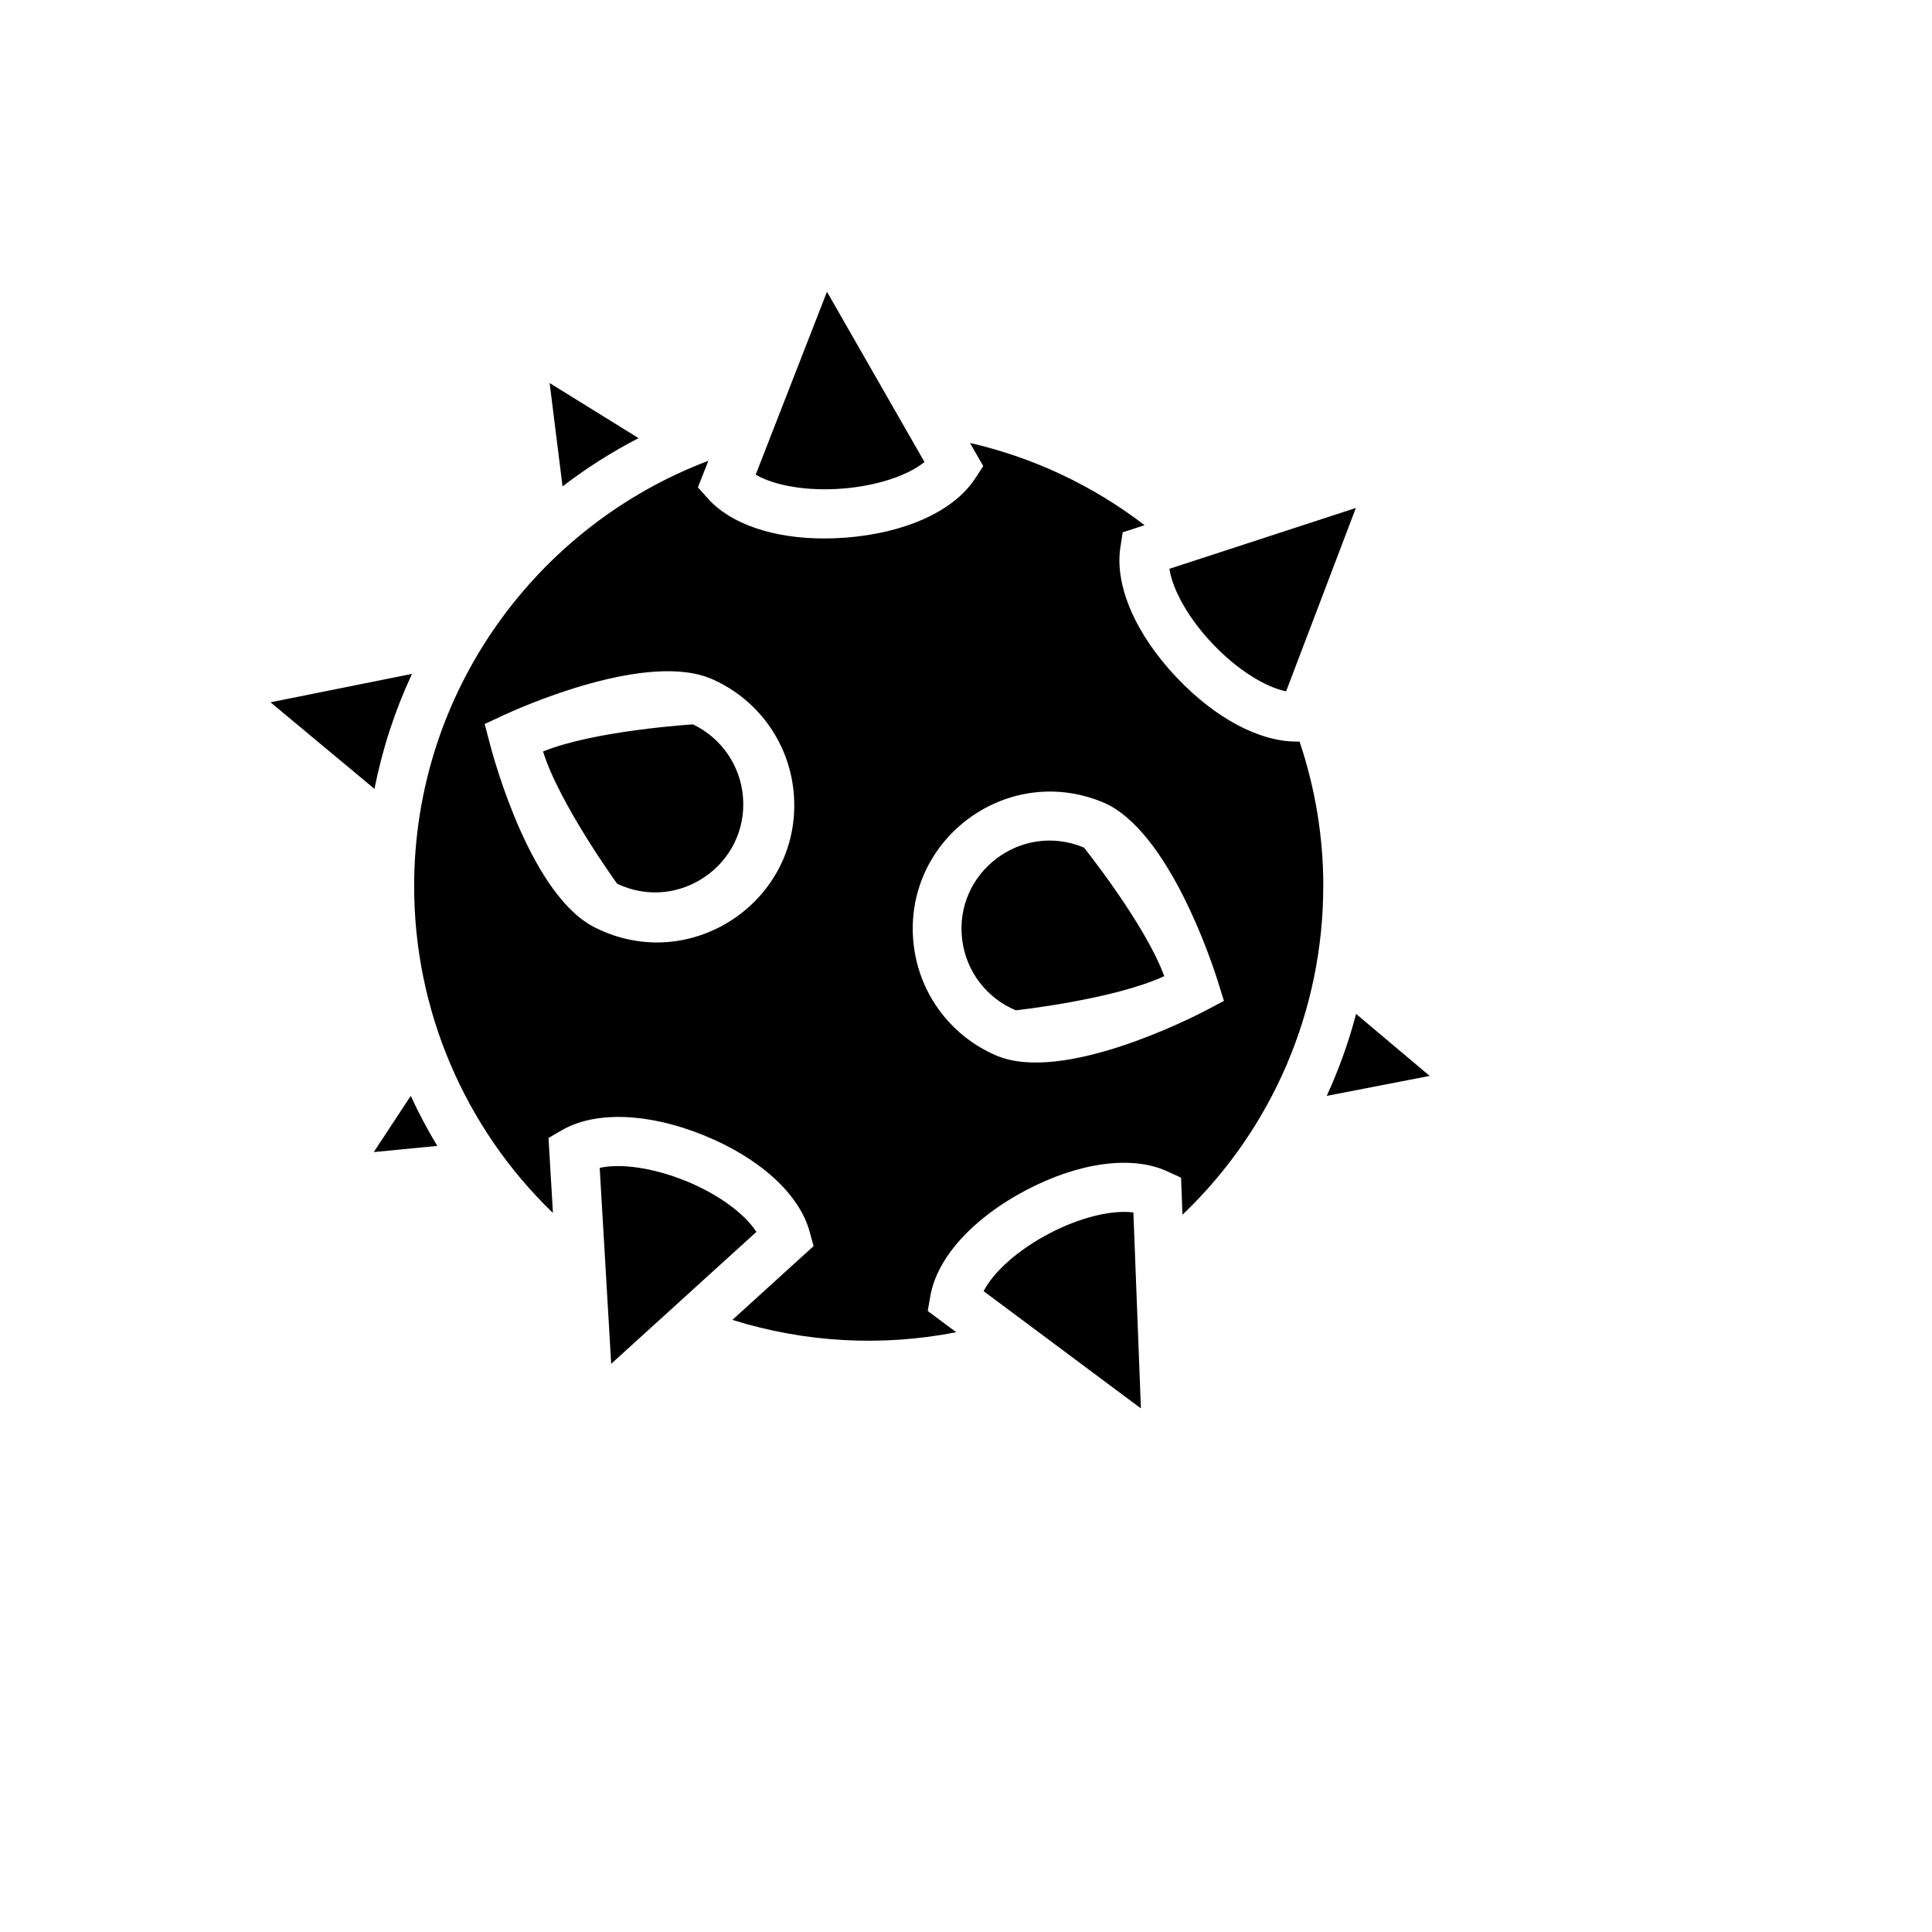 <svg xmlns="http://www.w3.org/2000/svg" version="1.1" xmlns:xlink="http://www.w3.org/1999/xlink" width="100%" height="100%" id="svgWorkerArea" viewBox="-25 -25 625 625" xmlns:idraw="https://idraw.muisca.co" style="background: white;"><defs id="defsdoc"><pattern id="patternBool" x="0" y="0" width="10" height="10" patternUnits="userSpaceOnUse" patternTransform="rotate(35)"><circle cx="5" cy="5" r="4" style="stroke: none;fill: #ff000070;"></circle></pattern></defs><g id="fileImp-671523982" class="cosito"><path id="pathImp-102156811" fill="#000" class="grouped" d="M107.878 329.511C110.431 335.063 113.295 340.466 116.457 345.696 116.457 345.696 95.919 347.699 95.919 347.699 95.919 347.699 107.878 329.511 107.878 329.511M152.808 98.911C152.808 98.91 156.983 132.355 156.983 132.355 164.697 126.427 172.925 121.199 181.57 116.736 181.57 116.736 152.808 98.91 152.808 98.911M437.5 323.053C437.5 323.053 413.691 302.997 413.691 302.997 411.302 312.098 408.124 320.972 404.191 329.519 404.191 329.519 437.5 323.053 437.5 323.053M112.552 192.143C112.552 192.143 62.5 202.192 62.5 202.192 62.5 202.192 96.147 230.202 96.147 230.202 98.669 217.36 102.742 204.873 108.275 193.013 108.275 193.013 112.552 192.143 112.552 192.143M247.257 133.081C258.498 132.236 268.531 128.931 274.067 124.46 274.067 124.46 242.524 69.388 242.524 69.388 242.524 69.388 219.468 128.551 219.468 128.551 225.604 132.126 236.008 133.918 247.257 133.081 247.257 133.081 247.257 133.081 247.257 133.081M353.294 159.012C354.401 166.044 359.616 175.231 367.392 183.387 375.168 191.543 384.093 197.206 391.057 198.642 391.057 198.642 413.623 139.327 413.623 139.327 413.623 139.327 353.294 159.012 353.294 159.012M314.323 374.094C304.341 379.343 296.464 386.375 293.193 392.688 293.193 392.688 344.082 430.612 344.082 430.612 344.082 430.612 341.648 367.223 341.648 367.223 334.557 366.335 324.304 368.846 314.323 374.094 314.323 374.094 314.323 374.094 314.323 374.094M196.842 357.03C186.404 352.804 175.949 351.274 169.002 352.804 169.002 352.804 172.72 416.193 172.72 416.193 172.72 416.193 219.696 373.511 219.696 373.511 215.8 367.519 207.28 361.281 196.834 357.022 196.834 357.022 196.842 357.03 196.842 357.03M174.648 260.89C194.492 270.324 217.107 254.739 215.355 232.836 214.542 222.671 208.368 213.712 199.158 209.334 199.158 209.334 167.303 211.303 150.678 218.115 155.994 235.154 174.648 260.89 174.648 260.89 174.648 260.89 174.648 260.89 174.648 260.89M403.067 261.659C403.088 301.834 386.627 340.258 357.529 367.958 357.529 367.958 357.072 355.974 357.072 355.974 357.072 355.974 352.635 353.937 352.635 353.937 341.225 348.688 324.127 350.97 306.894 360.039 289.66 369.108 278.098 381.912 275.96 394.286 275.96 394.286 275.115 399.095 275.115 399.095 275.115 399.095 284.344 405.975 284.344 405.975 260.25 410.698 235.357 409.324 211.929 401.977 211.929 401.977 238.197 378.109 238.197 378.109 238.197 378.109 236.904 373.401 236.904 373.401 233.574 361.29 220.845 349.668 202.792 342.315 184.739 334.962 167.523 334.345 156.671 340.676 156.671 340.676 152.445 343.135 152.445 343.135 152.445 343.135 153.873 367.384 153.873 367.384 125.153 339.714 108.942 301.54 108.977 261.659 108.977 198.828 148.59 145.083 204.153 124.063 204.153 124.063 200.772 132.659 200.772 132.659 200.772 132.659 204.026 136.293 204.026 136.293 211.405 144.542 225.156 149.191 241.62 149.191 243.834 149.191 246.108 149.106 248.381 148.937 267.821 147.492 283.507 140.367 290.404 129.87 290.404 129.87 293.083 125.787 293.083 125.787 293.083 125.787 288.79 118.291 288.79 118.291 309.31 122.999 328.575 132.074 345.273 144.897 345.273 144.897 338.199 147.204 338.199 147.204 338.199 147.204 337.447 152.022 337.447 152.022 335.52 164.429 342.391 180.26 355.821 194.357 368.246 207.398 382.419 214.895 394.362 214.895 394.362 214.895 395.401 214.895 395.401 214.895 400.487 229.962 403.084 245.757 403.092 261.659 403.092 261.659 403.067 261.659 403.067 261.659M206.012 194.991C185.043 185.026 142.53 204.204 137.798 206.418 137.798 206.418 131.788 209.216 131.788 209.216 131.788 209.216 133.479 215.631 133.479 215.631 134.797 220.702 146.934 265.285 167.869 275.241 198.55 290.359 234.091 266.593 231.842 232.464 230.769 216.177 220.852 201.789 206.012 194.991 206.012 194.991 206.012 194.991 206.012 194.991M370.942 298.797C370.942 298.797 368.973 292.466 368.973 292.466 367.417 287.48 353.193 243.496 331.784 234.537 300.191 221.41 266.235 247.406 270.663 281.33 272.707 296.984 282.901 310.38 297.444 316.52 318.853 325.496 360.377 304.341 365.059 301.899 365.059 301.899 370.942 298.797 370.942 298.797M325.674 249.201C305.432 240.666 283.541 257.243 286.27 279.041 287.542 289.202 294.161 297.902 303.614 301.839 303.614 301.839 335.334 298.374 351.629 290.784 345.544 274.033 325.674 249.201 325.674 249.201 325.674 249.201 325.674 249.201 325.674 249.201"></path></g></svg>